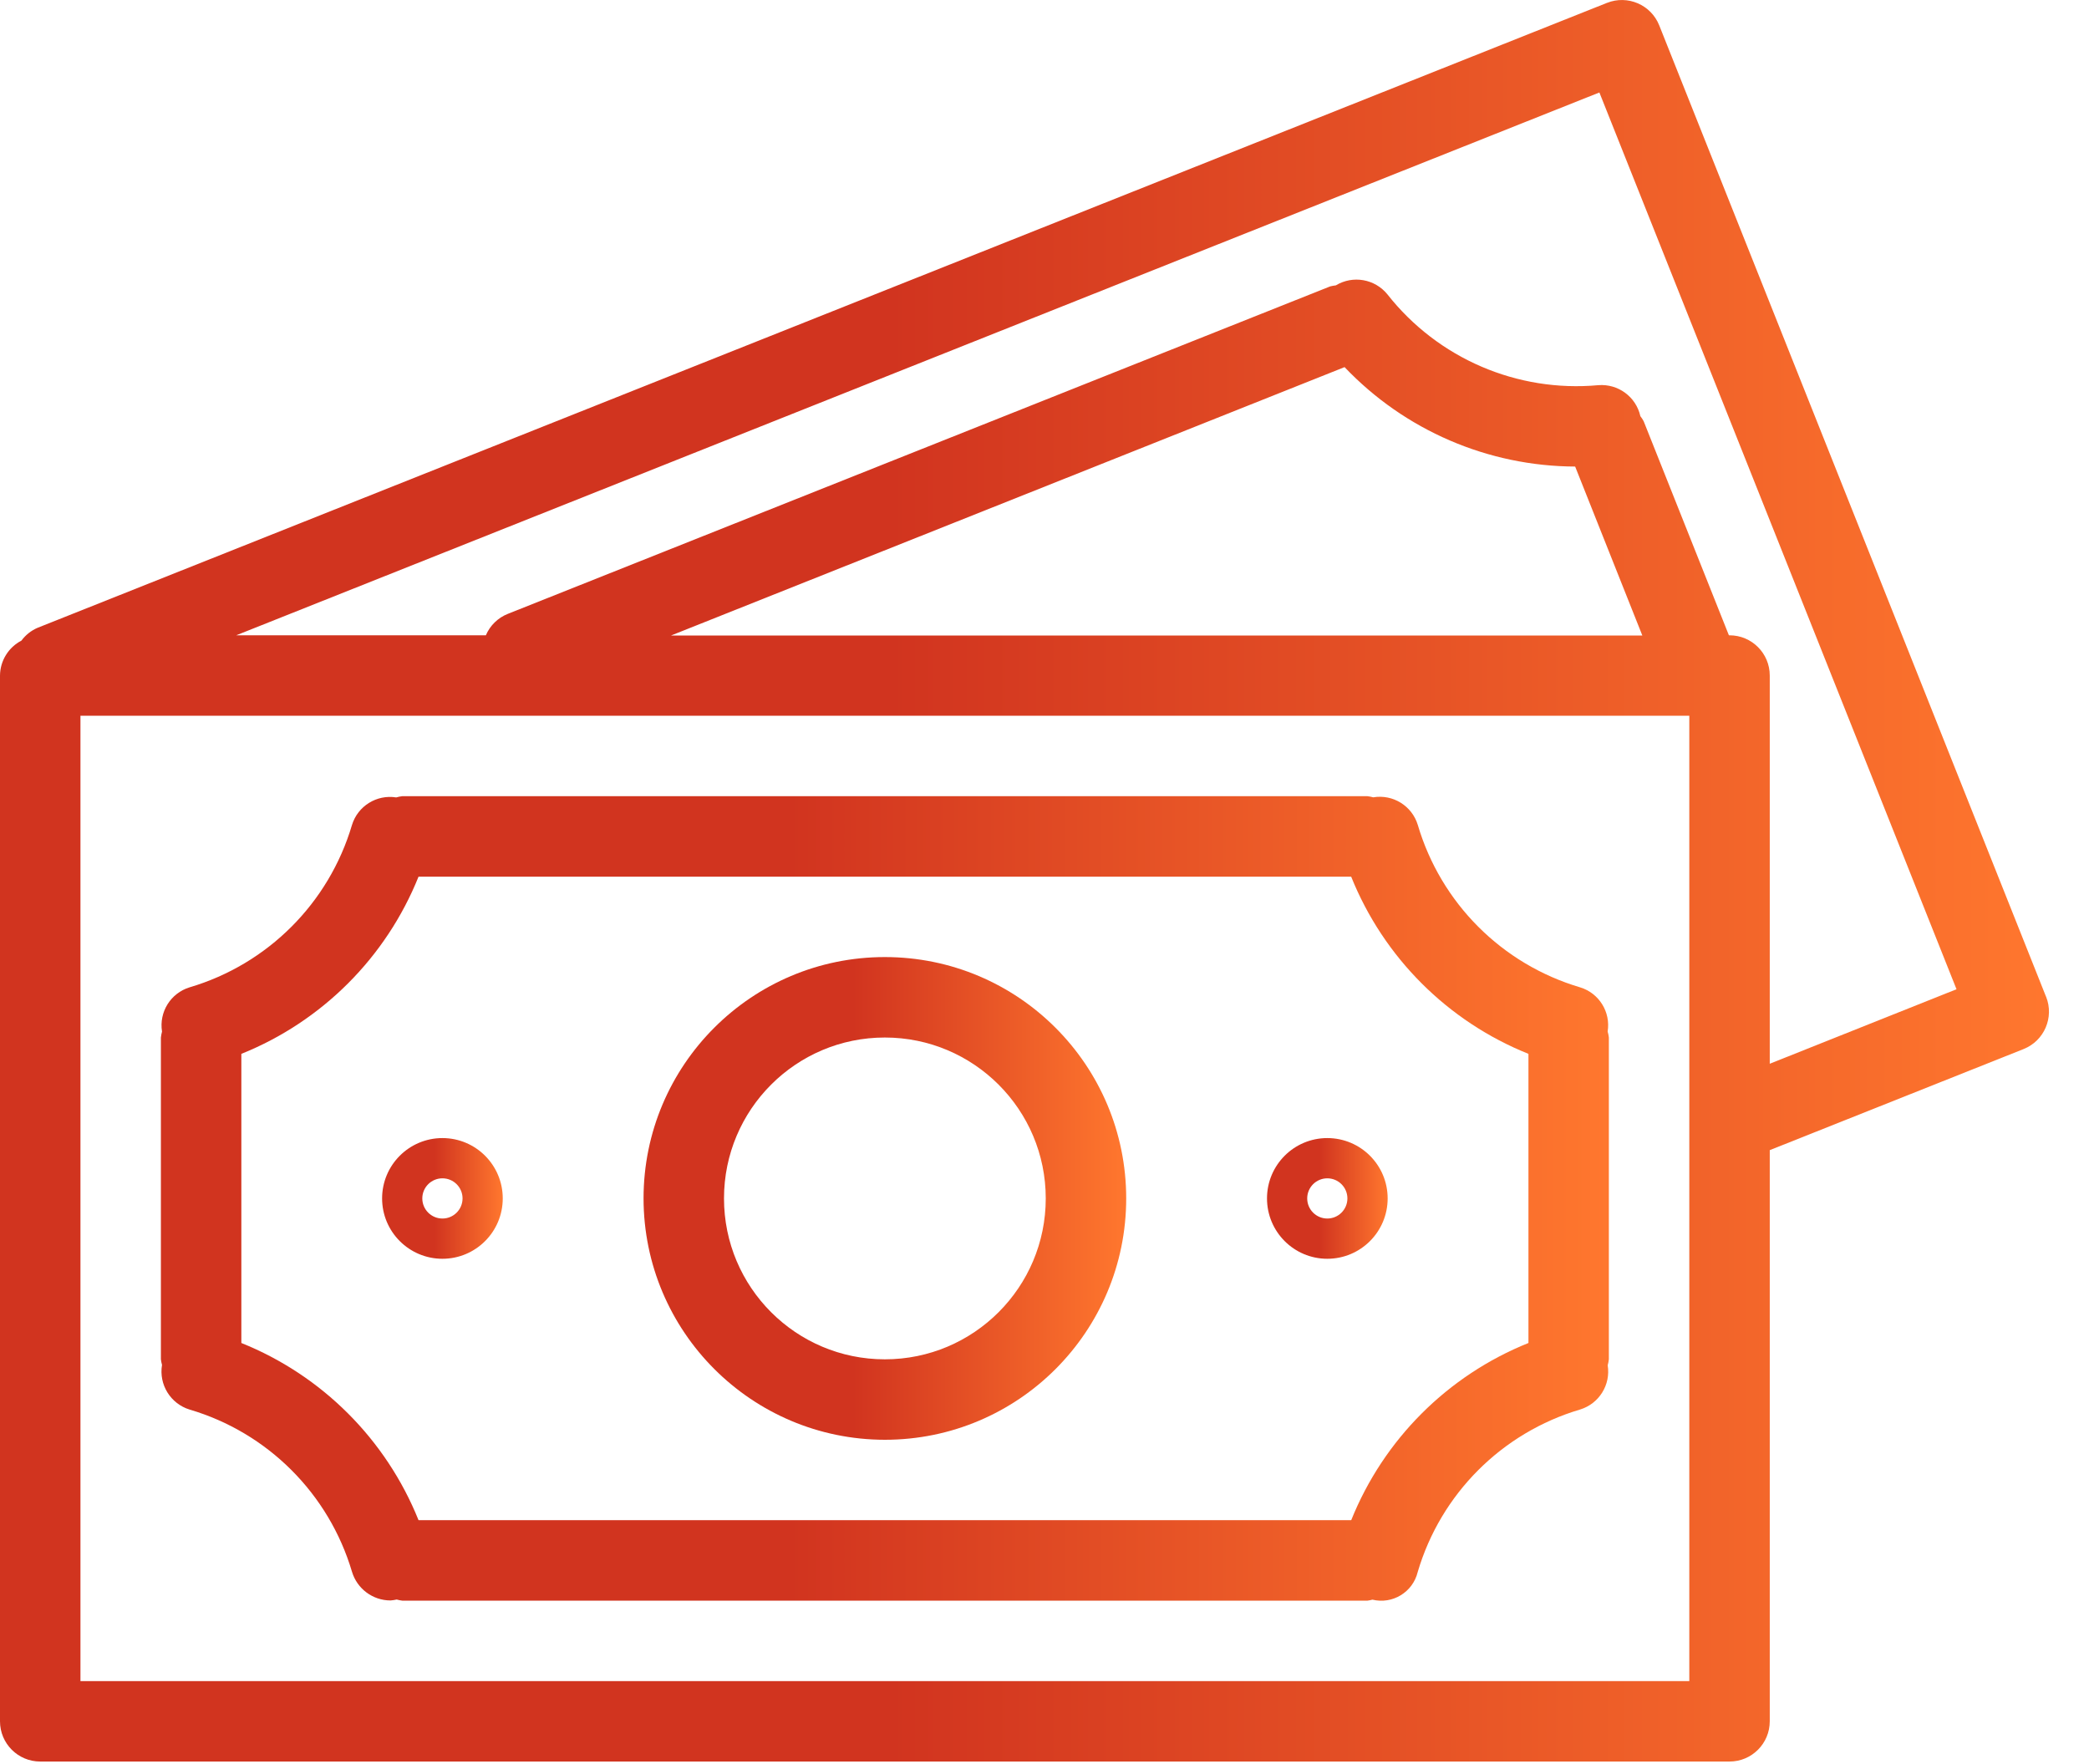 <svg width="45" height="38" viewBox="0 0 45 38" fill="none" xmlns="http://www.w3.org/2000/svg">
<path d="M44.076 21.471C44.075 21.471 44.075 21.471 44.075 21.471L35.742 0.546C35.565 0.102 35.061 -0.115 34.617 0.062C34.616 0.062 34.616 0.062 34.616 0.062L0.808 13.524C0.671 13.583 0.551 13.678 0.462 13.799C0.181 13.945 0.003 14.235 0 14.551V37.078C0 37.557 0.388 37.945 0.866 37.945H37.257C37.735 37.945 38.123 37.557 38.123 37.078V24.775L43.592 22.597C44.036 22.42 44.253 21.916 44.076 21.471ZM36.39 36.212H1.733V15.418H36.39V36.212ZM14.456 13.689L28.964 7.908C30.259 9.269 32.053 10.043 33.931 10.05L35.378 13.689H14.456ZM38.123 22.914V14.551C38.123 14.073 37.735 13.685 37.257 13.685H37.243L35.407 9.074C35.386 9.035 35.363 8.999 35.336 8.965C35.243 8.547 34.856 8.263 34.43 8.297C32.682 8.457 30.973 7.721 29.887 6.341C29.617 6.008 29.143 5.925 28.776 6.147C28.735 6.152 28.694 6.159 28.654 6.169L10.942 13.222C10.728 13.306 10.556 13.473 10.466 13.685H5.088L34.453 1.992L42.146 21.309L38.123 22.914Z" fill="url(#paint0_linear)"/>
<path d="M4.084 30.363C5.767 30.86 7.083 32.175 7.582 33.856C7.692 34.223 8.029 34.475 8.412 34.475C8.457 34.472 8.502 34.465 8.546 34.455C8.585 34.466 8.624 34.474 8.664 34.479H29.459C29.494 34.475 29.53 34.467 29.564 34.458C29.997 34.563 30.434 34.297 30.539 33.864C30.539 33.863 30.54 33.861 30.54 33.86C31.038 32.176 32.355 30.86 34.038 30.362C34.446 30.237 34.7 29.83 34.632 29.409C34.644 29.367 34.652 29.324 34.657 29.281V22.349C34.652 22.306 34.644 22.263 34.631 22.221C34.699 21.799 34.446 21.392 34.037 21.268C32.354 20.77 31.038 19.453 30.541 17.769C30.416 17.358 30.005 17.104 29.581 17.175C29.541 17.164 29.5 17.156 29.459 17.151H8.664C8.621 17.156 8.578 17.165 8.535 17.177C8.114 17.11 7.707 17.363 7.582 17.771C7.084 19.454 5.767 20.77 4.084 21.268C3.676 21.393 3.423 21.799 3.49 22.221C3.479 22.263 3.471 22.306 3.466 22.349V29.281C3.471 29.321 3.479 29.362 3.49 29.401C3.419 29.825 3.673 30.237 4.084 30.363ZM5.199 22.701C6.938 22.002 8.317 20.623 9.016 18.884H29.106C29.805 20.623 31.184 22.002 32.925 22.701V28.929C31.185 29.628 29.806 31.007 29.107 32.746H9.016C8.317 31.007 6.938 29.628 5.199 28.929V22.701Z" fill="url(#paint1_linear)"/>
<path d="M19.061 31.014C21.933 31.014 24.26 28.686 24.26 25.815C24.26 22.944 21.933 20.616 19.061 20.616C16.19 20.616 13.863 22.944 13.863 25.815C13.866 28.685 16.191 31.011 19.061 31.014ZM19.061 22.349C20.975 22.349 22.527 23.901 22.527 25.815C22.527 27.729 20.975 29.281 19.061 29.281C17.147 29.281 15.596 27.729 15.596 25.815C15.596 23.901 17.147 22.349 19.061 22.349Z" fill="url(#paint2_linear)"/>
<path d="M9.531 27.115C10.248 27.115 10.83 26.533 10.83 25.815C10.83 25.097 10.248 24.515 9.531 24.515C8.813 24.515 8.231 25.097 8.231 25.815C8.231 26.533 8.813 27.115 9.531 27.115ZM9.531 25.382C9.77 25.382 9.964 25.576 9.964 25.815C9.964 26.054 9.77 26.248 9.531 26.248C9.291 26.248 9.097 26.054 9.097 25.815C9.097 25.576 9.291 25.382 9.531 25.382Z" fill="url(#paint3_linear)"/>
<path d="M28.592 27.115C29.31 27.115 29.892 26.533 29.892 25.815C29.892 25.097 29.31 24.515 28.592 24.515C27.874 24.515 27.293 25.097 27.293 25.815C27.293 26.533 27.874 27.115 28.592 27.115ZM28.592 25.382C28.831 25.382 29.025 25.576 29.025 25.815C29.025 26.054 28.831 26.248 28.592 26.248C28.353 26.248 28.159 26.054 28.159 25.815C28.159 25.576 28.353 25.382 28.592 25.382Z" fill="url(#paint4_linear)"/>
<defs>
<linearGradient id="paint0_linear" x1="44.138" y1="18.973" x2="-2.99515e-07" y2="18.973" gradientUnits="userSpaceOnUse">
<stop stop-color="#FF772E"/>
<stop offset="0.566" stop-color="#D1341F"/>
</linearGradient>
<linearGradient id="paint1_linear" x1="34.657" y1="25.816" x2="3.466" y2="25.816" gradientUnits="userSpaceOnUse">
<stop stop-color="#FF772E"/>
<stop offset="0.566" stop-color="#D1341F"/>
</linearGradient>
<linearGradient id="paint2_linear" x1="24.26" y1="25.815" x2="13.863" y2="25.815" gradientUnits="userSpaceOnUse">
<stop stop-color="#FF772E"/>
<stop offset="0.566" stop-color="#D1341F"/>
</linearGradient>
<linearGradient id="paint3_linear" x1="10.83" y1="25.815" x2="8.231" y2="25.815" gradientUnits="userSpaceOnUse">
<stop stop-color="#FF772E"/>
<stop offset="0.566" stop-color="#D1341F"/>
</linearGradient>
<linearGradient id="paint4_linear" x1="29.892" y1="25.815" x2="27.293" y2="25.815" gradientUnits="userSpaceOnUse">
<stop stop-color="#FF772E"/>
<stop offset="0.566" stop-color="#D1341F"/>
</linearGradient>
</defs>
</svg>
